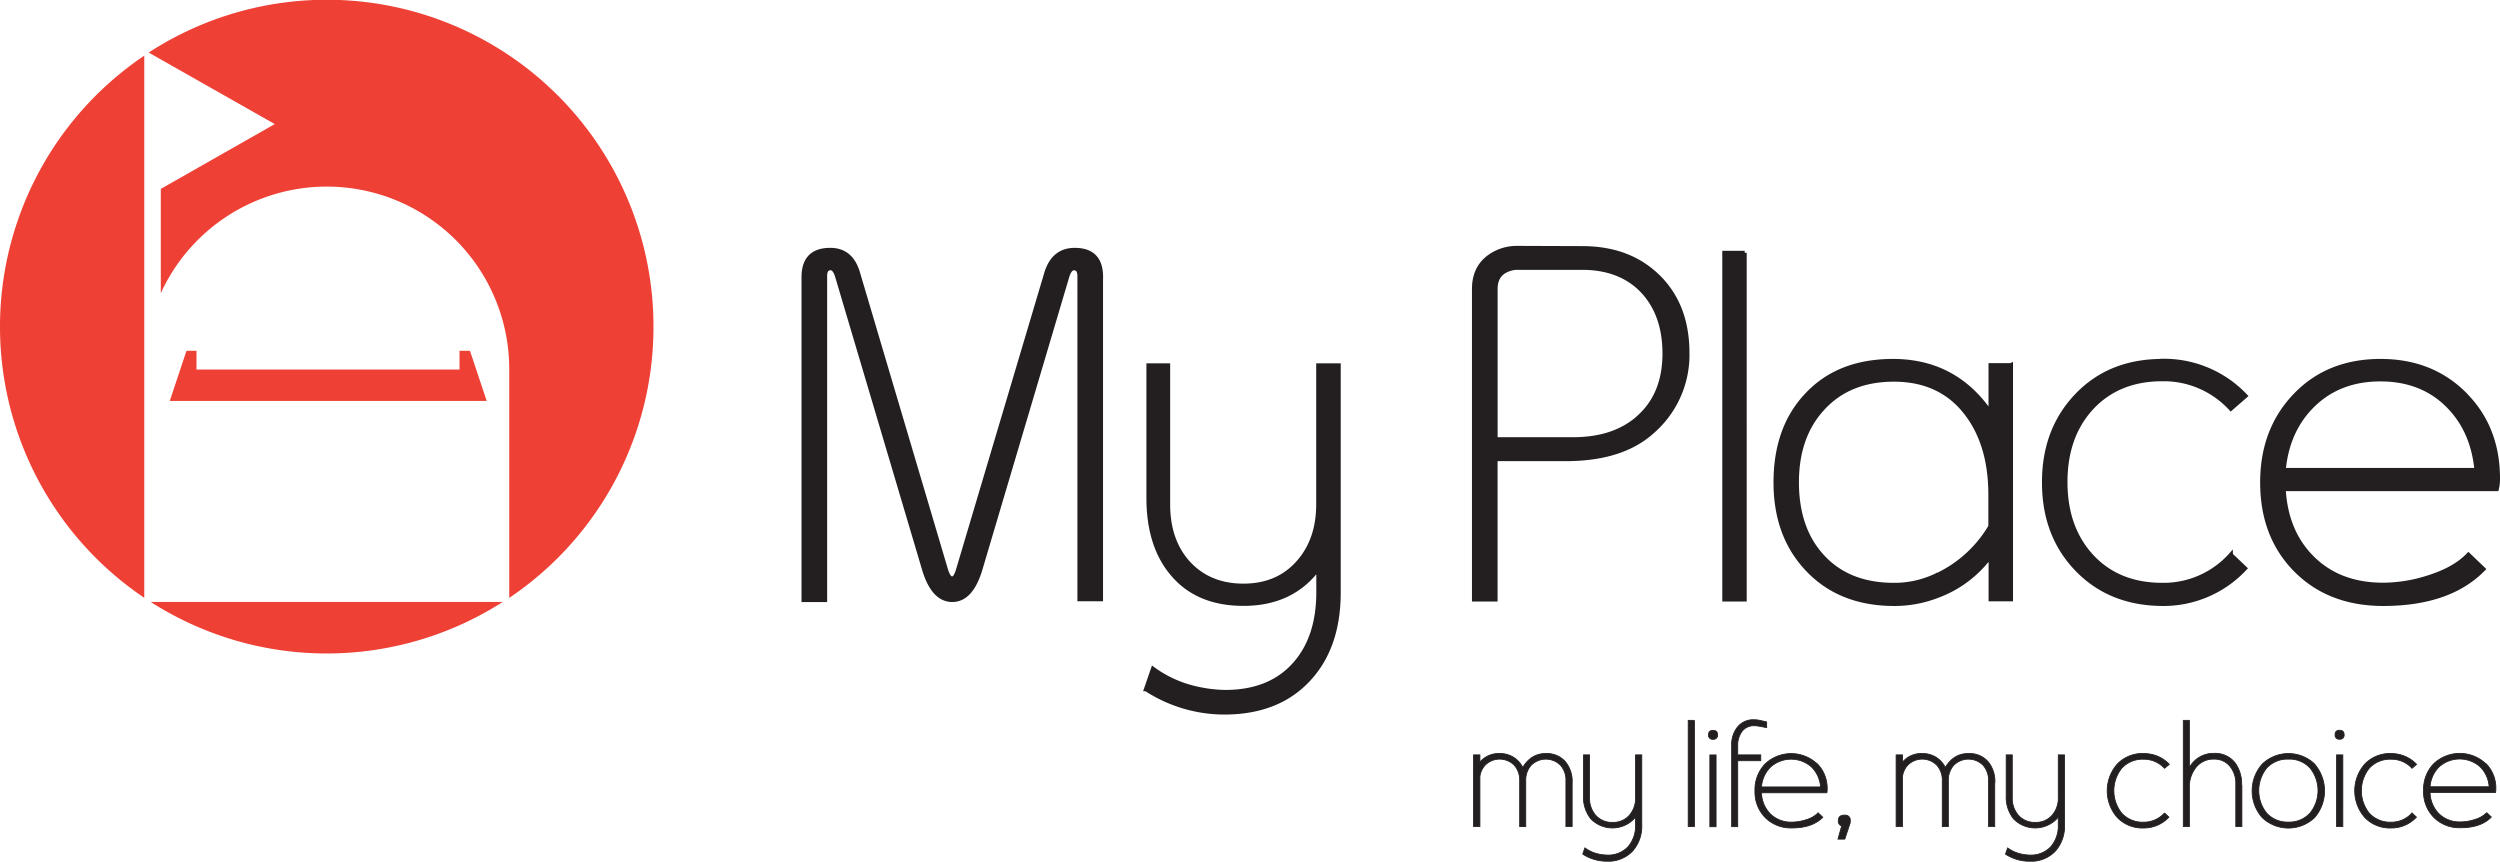 <svg id="Layer_1" data-name="Layer 1" xmlns="http://www.w3.org/2000/svg" viewBox="0 0 748.12 257.84"><defs><style>.cls-1{fill:#231f20;}.cls-2,.cls-3{fill:none;stroke:#231f20;}.cls-2{stroke-width:1.22px;}.cls-3{stroke-width:0.25px;}.cls-4{fill:#ef4035;}</style></defs><title>MyPlace-logo</title><path class="cls-1" d="M375.82,135.16q0-8.11-7.87-8.11-6.41,0-8.53,7l-26.48,89q-.71,2.33-1.7,2.33t-1.77-2.4L303.1,134q-2-6.95-8.31-6.95-8,0-8,8.18v96.59h6.45V134.86q0-2.31,1.63-2.32,1.26,0,2,2.54l25.93,87.38q2.75,9.34,8.48,9.35t8.48-9.34l25.93-87.38q.75-2.53,2-2.54,1.66,0,1.66,2.32v96.72h6.45V135.16ZM446.9,161.6h-6.09v41.59q0,10.51-5.87,17.24-6.16,7.1-16.52,7.1t-16.66-7q-5.87-6.66-5.87-17.32V161.6H390v39.63q0,14.2,7,22.61,7.53,9.13,21.45,9.13,14.49,0,22.39-10.58v7.1q0,13.55-7.1,21.52-7.39,8.33-20.79,8.33a41,41,0,0,1-8.33-1,34.57,34.57,0,0,1-13.26-5.94l-2.1,6.09a43.09,43.09,0,0,0,23.4,7q16.16,0,25.36-10,8.91-9.64,8.91-25.94V161.6Zm95.7-26.48q-8.66-8.59-22.79-8.59l-19.42-.07a14.05,14.05,0,0,0-8.26,2.54q-4.71,3.33-4.71,9.78v92.88h6.45v-42h21q16.76,0,25.83-8.12a30.42,30.42,0,0,0,10.59-23.62q0-14.2-8.66-22.79Zm-5.84,42q-7.33,6.59-19.66,6.59H493.88v-45q0-5.43,5.88-6.3h20q11.54,0,18.21,7.1,6.46,7,6.46,18.55,0,12.17-7.69,19.05Zm31.66-49.19h-6.09V231.66h6.09V127.91Zm79.65,33.62H642V175.8q-10.58-15.5-29.2-15.51-16.3,0-25.79,10.14-9.35,9.85-9.35,26.23,0,16.08,9.71,26.19T613.08,233a35.52,35.52,0,0,0,13-2.39,34.44,34.44,0,0,0,15.94-12v13h6.09V161.53Zm-22,62.74a28.82,28.82,0,0,1-13,3q-13.68,0-21.49-8.62-7.53-8.26-7.53-22.1,0-13.62,7.67-22,7.89-8.69,21.35-8.69,14.18,0,21.93,10.43,6.94,9.27,6.95,24v9.49a36.74,36.74,0,0,1-15.92,14.56Zm67.33-64q-15.72,0-25.58,10.29T658,196.67q0,15.79,9.85,26T693.39,233a33.37,33.37,0,0,0,24.78-10.65l-4.27-4.06a27,27,0,0,1-20.48,9q-13.39,0-21.34-8.77-7.67-8.48-7.67-22t7.67-22q8-8.77,21.34-8.77a27.17,27.17,0,0,1,20.48,8.84l4.41-3.84a33.6,33.6,0,0,0-24.92-10.51Zm90.53,9.95q-9.93-9.95-25.21-9.95-15.72,0-25.58,10.29t-9.85,26.08q0,16.08,10,26.19T759.43,233q19.92,0,30.07-10.43L785,218.26q-4.06,4.28-11.88,6.74a44.37,44.37,0,0,1-13.69,2.25q-12.9,0-20.94-7.84t-8.77-20.77h63.76a12,12,0,0,0,.36-3.18q0-15.26-9.92-25.2Zm-54.2,22.66q1.16-12.1,9-19.6t19.92-7.5q12.1,0,19.85,7.5t8.91,19.6Z" transform="translate(-46.33 -52.27)"/><path class="cls-2" d="M375.82,135.16q0-8.11-7.87-8.11-6.41,0-8.53,7l-26.48,89q-.71,2.33-1.7,2.33t-1.77-2.4L303.1,134q-2-6.95-8.31-6.95-8,0-8,8.18v96.59h6.45V134.86q0-2.31,1.63-2.32,1.26,0,2,2.54l25.93,87.38q2.75,9.34,8.48,9.35t8.48-9.34l25.93-87.38q.75-2.53,2-2.54,1.66,0,1.66,2.32v96.72h6.45V135.16ZM446.9,161.6h-6.09v41.59q0,10.51-5.87,17.24-6.16,7.1-16.52,7.1t-16.66-7q-5.87-6.66-5.87-17.32V161.6H390v39.63q0,14.2,7,22.61,7.53,9.13,21.45,9.13,14.49,0,22.39-10.58v7.1q0,13.55-7.1,21.52-7.39,8.33-20.79,8.33a41,41,0,0,1-8.33-1,34.57,34.57,0,0,1-13.26-5.94l-2.1,6.09a43.09,43.09,0,0,0,23.4,7q16.16,0,25.36-10,8.91-9.64,8.91-25.94V161.6Zm95.7-26.48q-8.66-8.59-22.79-8.59l-19.42-.07a14.05,14.05,0,0,0-8.26,2.54q-4.71,3.33-4.71,9.78v92.88h6.45v-42h21q16.76,0,25.83-8.12a30.42,30.42,0,0,0,10.59-23.62q0-14.2-8.66-22.79Zm-5.84,42q-7.33,6.59-19.66,6.59H493.88v-45q0-5.43,5.88-6.3h20q11.54,0,18.21,7.1,6.46,7,6.46,18.55,0,12.17-7.69,19.05Zm31.66-49.19h-6.09V231.66h6.09V127.91Zm79.65,33.62H642V175.8q-10.58-15.5-29.2-15.51-16.3,0-25.79,10.14-9.35,9.85-9.35,26.23,0,16.08,9.71,26.19T613.08,233a35.52,35.52,0,0,0,13-2.39,34.44,34.44,0,0,0,15.94-12v13h6.09V161.53Zm-22,62.74a28.82,28.82,0,0,1-13,3q-13.68,0-21.49-8.62-7.53-8.26-7.53-22.1,0-13.62,7.67-22,7.89-8.69,21.35-8.69,14.18,0,21.93,10.43,6.94,9.27,6.95,24v9.49a36.74,36.74,0,0,1-15.92,14.56Zm67.33-64q-15.72,0-25.58,10.29T658,196.67q0,15.79,9.85,26T693.39,233a33.37,33.37,0,0,0,24.78-10.65l-4.27-4.06a27,27,0,0,1-20.48,9q-13.39,0-21.34-8.77-7.67-8.48-7.67-22t7.67-22q8-8.77,21.34-8.77a27.17,27.17,0,0,1,20.48,8.84l4.41-3.84a33.6,33.6,0,0,0-24.92-10.51Zm90.53,9.95q-9.93-9.95-25.21-9.95-15.72,0-25.58,10.29t-9.85,26.08q0,16.08,10,26.19T759.43,233q19.92,0,30.07-10.43L785,218.26q-4.06,4.28-11.88,6.74a44.37,44.37,0,0,1-13.69,2.25q-12.9,0-20.94-7.84t-8.77-20.77h63.76a12,12,0,0,0,.36-3.18q0-15.26-9.92-25.2Zm-54.2,22.66q1.16-12.1,9-19.6t19.92-7.5q12.1,0,19.85,7.5t8.91,19.6Z" transform="translate(-46.33 -52.27)"/><path class="cls-1" d="M516.8,286.49a9.26,9.26,0,0,0-2-6.24,7.37,7.37,0,0,0-5.95-2.49q-4.33,0-6.84,4.17a7.49,7.49,0,0,0-6.82-4.17,7.35,7.35,0,0,0-6,2.58v-2.18h-1.91v21.47h1.91v-15a6.13,6.13,0,0,1,1.6-3.42,6.14,6.14,0,0,1,8.72.09,6.66,6.66,0,0,1,1.58,4.6v13.72h1.82V285.91a6.66,6.66,0,0,1,1.58-4.6,6.19,6.19,0,0,1,8.86,0,6.66,6.66,0,0,1,1.58,4.6v13.72h1.86V286.49Zm20.83-8.33h-1.86v12.74a7.75,7.75,0,0,1-1.8,5.28,6.36,6.36,0,0,1-5.06,2.18,6.44,6.44,0,0,1-5.11-2.15,7.74,7.74,0,0,1-1.8-5.31V278.17h-1.82v12.14a10.45,10.45,0,0,0,2.15,6.93,9,9,0,0,0,13.43-.44V299a9.55,9.55,0,0,1-2.18,6.59,8.07,8.07,0,0,1-6.37,2.55,12.55,12.55,0,0,1-2.55-.31A10.59,10.59,0,0,1,520.6,306l-.64,1.86a13.2,13.2,0,0,0,7.17,2.13,10,10,0,0,0,7.77-3.06,11.25,11.25,0,0,0,2.73-7.95v-20.8Zm15.75-10.32h-1.86v31.79h1.86V267.84Zm5.55,3a1.16,1.16,0,0,0-1.31,1.31,1.18,1.18,0,0,0,1.31,1.35,1.21,1.21,0,0,0,1.38-1.35q0-1.31-1.38-1.31Zm1,7.35H558v21.47h1.86V278.17ZM575,268.29l-2-.44a8.42,8.42,0,0,0-1.82-.2,6,6,0,0,0-5,2.31,8.45,8.45,0,0,0-1.66,5.39v24.29h1.82V279.92h6.9v-1.75h-6.9v-2.62a7.15,7.15,0,0,1,1.15-4.24,4.39,4.39,0,0,1,3.84-1.86,7.22,7.22,0,0,1,1.38.13L575,270v-1.73Zm15.06,12.53a11.32,11.32,0,0,0-15.56.11,11.09,11.09,0,0,0-3,8,10.9,10.9,0,0,0,3.08,8,10.78,10.78,0,0,0,8,3.1q6.11,0,9.21-3.2l-1.38-1.31a8.38,8.38,0,0,1-3.64,2.07,13.59,13.59,0,0,1-4.2.69,8.8,8.8,0,0,1-6.42-2.4,9.26,9.26,0,0,1-2.69-6.37H593a3.72,3.72,0,0,0,.11-1,10.47,10.47,0,0,0-3-7.72Zm-16.6,6.94a9.21,9.21,0,0,1,2.75-6,9.23,9.23,0,0,1,12.19,0,9.27,9.27,0,0,1,2.73,6Zm24.84,8.43v0h0q-1.86,0-1.86,1.67a1.52,1.52,0,0,0,1,1.58l-1.11,3.94h2.05l1.63-4.91v-.6h0a1.47,1.47,0,0,0-1.64-1.67Zm45-9.7a9.26,9.26,0,0,0-2-6.24,7.38,7.38,0,0,0-6-2.49q-4.33,0-6.84,4.17a7.49,7.49,0,0,0-6.81-4.17,7.35,7.35,0,0,0-6,2.58v-2.18h-1.91v21.47h1.91v-15a6.14,6.14,0,0,1,1.6-3.42,6.14,6.14,0,0,1,8.72.09,6.67,6.67,0,0,1,1.58,4.6v13.72h1.82V285.91a6.66,6.66,0,0,1,1.58-4.6,6.19,6.19,0,0,1,8.86,0,6.66,6.66,0,0,1,1.58,4.6v13.72h1.86V286.49Zm20.83-8.33h-1.86v12.74a7.75,7.75,0,0,1-1.8,5.28,6.36,6.36,0,0,1-5.06,2.18,6.44,6.44,0,0,1-5.11-2.15,7.74,7.74,0,0,1-1.8-5.31V278.17h-1.82v12.14a10.45,10.45,0,0,0,2.15,6.93,9,9,0,0,0,13.43-.44V299a9.55,9.55,0,0,1-2.17,6.59,8.08,8.08,0,0,1-6.37,2.55,12.53,12.53,0,0,1-2.55-.31,10.58,10.58,0,0,1-4.06-1.82l-.64,1.86a13.2,13.2,0,0,0,7.17,2.13,10,10,0,0,0,7.77-3.06,11.25,11.25,0,0,0,2.73-7.95v-20.8Zm23.65-.4a10.37,10.37,0,0,0-7.84,3.15,12.07,12.07,0,0,0,0,16,10.38,10.38,0,0,0,7.84,3.14,10.22,10.22,0,0,0,7.59-3.26l-1.31-1.24a8.26,8.26,0,0,1-6.27,2.75,8.4,8.4,0,0,1-6.54-2.69,10.8,10.8,0,0,1,0-13.45,8.44,8.44,0,0,1,6.54-2.69,8.33,8.33,0,0,1,6.27,2.71L695.5,281a10.29,10.29,0,0,0-7.64-3.22Zm29.35,9.5a10.56,10.56,0,0,0-2-6.75,7.54,7.54,0,0,0-6.3-2.8,8.14,8.14,0,0,0-7.33,4.26V267.84h-1.82v31.79h1.82V287.94A9.25,9.25,0,0,1,703.4,282a6.58,6.58,0,0,1,5.48-2.56,5.88,5.88,0,0,1,4.84,2.25,8,8,0,0,1,1.67,5.18v12.73h1.82V287.27Zm21.87-6.33a11.32,11.32,0,0,0-15.7,0,12.07,12.07,0,0,0,0,16,11.35,11.35,0,0,0,15.66,0,12.21,12.21,0,0,0,0-16Zm-1.39,14.63a8.27,8.27,0,0,1-6.47,2.71,8.38,8.38,0,0,1-6.53-2.69,10.81,10.81,0,0,1,0-13.45,8.43,8.43,0,0,1,6.53-2.69,8.29,8.29,0,0,1,6.49,2.69,10.74,10.74,0,0,1,0,13.43Zm8.81-24.75a1.16,1.16,0,0,0-1.31,1.31,1.18,1.18,0,0,0,1.31,1.35,1.21,1.21,0,0,0,1.38-1.35q0-1.31-1.38-1.31Zm1,7.35h-1.87v21.47h1.87V278.17Zm14.43-.4a10.36,10.36,0,0,0-7.84,3.15,12.07,12.07,0,0,0,0,16,10.38,10.38,0,0,0,7.84,3.14,10.22,10.22,0,0,0,7.59-3.26l-1.31-1.24a8.26,8.26,0,0,1-6.27,2.75,8.4,8.4,0,0,1-6.54-2.69,10.8,10.8,0,0,1,0-13.45,8.45,8.45,0,0,1,6.54-2.69,8.32,8.32,0,0,1,6.27,2.71l1.35-1.18a10.3,10.3,0,0,0-7.64-3.22Zm28.28,3a11.32,11.32,0,0,0-15.56.11,11.09,11.09,0,0,0-3,8,10.9,10.9,0,0,0,3.08,8,10.78,10.78,0,0,0,8,3.1q6.11,0,9.21-3.2l-1.38-1.31a8.38,8.38,0,0,1-3.64,2.07,13.6,13.6,0,0,1-4.2.69,8.8,8.8,0,0,1-6.42-2.4,9.25,9.25,0,0,1-2.69-6.37H793.1a3.67,3.67,0,0,0,.11-1,10.47,10.47,0,0,0-3-7.72Zm-16.6,6.94a9.22,9.22,0,0,1,2.75-6,9.23,9.23,0,0,1,12.19,0,9.28,9.28,0,0,1,2.73,6Z" transform="translate(-46.33 -52.27)"/><path class="cls-3" d="M516.8,286.49a9.26,9.26,0,0,0-2-6.24,7.37,7.37,0,0,0-5.95-2.49q-4.33,0-6.84,4.17a7.49,7.49,0,0,0-6.82-4.17,7.35,7.35,0,0,0-6,2.58v-2.18h-1.91v21.47h1.91v-15a6.13,6.13,0,0,1,1.6-3.42,6.14,6.14,0,0,1,8.72.09,6.66,6.66,0,0,1,1.58,4.6v13.72h1.82V285.91a6.66,6.66,0,0,1,1.58-4.6,6.19,6.19,0,0,1,8.86,0,6.66,6.66,0,0,1,1.58,4.6v13.72h1.86V286.49Zm20.83-8.33h-1.86v12.74a7.75,7.75,0,0,1-1.8,5.28,6.36,6.36,0,0,1-5.06,2.18,6.44,6.44,0,0,1-5.11-2.15,7.74,7.74,0,0,1-1.8-5.31V278.17h-1.82v12.14a10.45,10.45,0,0,0,2.15,6.93,9,9,0,0,0,13.43-.44V299a9.55,9.55,0,0,1-2.18,6.59,8.07,8.07,0,0,1-6.37,2.55,12.55,12.55,0,0,1-2.55-.31A10.59,10.59,0,0,1,520.6,306l-.64,1.86a13.2,13.2,0,0,0,7.17,2.13,10,10,0,0,0,7.77-3.06,11.25,11.25,0,0,0,2.73-7.95v-20.8Zm15.75-10.32h-1.86v31.79h1.86V267.84Zm5.55,3a1.16,1.16,0,0,0-1.31,1.31,1.18,1.18,0,0,0,1.31,1.35,1.21,1.21,0,0,0,1.38-1.35q0-1.31-1.38-1.31Zm1,7.35H558v21.47h1.86V278.17ZM575,268.29l-2-.44a8.42,8.42,0,0,0-1.82-.2,6,6,0,0,0-5,2.31,8.45,8.45,0,0,0-1.66,5.39v24.29h1.82V279.92h6.9v-1.75h-6.9v-2.62a7.15,7.15,0,0,1,1.15-4.24,4.39,4.39,0,0,1,3.84-1.86,7.22,7.22,0,0,1,1.38.13L575,270v-1.73Zm15.06,12.53a11.32,11.32,0,0,0-15.56.11,11.09,11.09,0,0,0-3,8,10.9,10.9,0,0,0,3.08,8,10.78,10.78,0,0,0,8,3.1q6.11,0,9.21-3.2l-1.38-1.31a8.38,8.38,0,0,1-3.64,2.07,13.59,13.59,0,0,1-4.2.69,8.8,8.8,0,0,1-6.42-2.4,9.26,9.26,0,0,1-2.69-6.37H593a3.72,3.72,0,0,0,.11-1,10.47,10.47,0,0,0-3-7.72Zm-16.6,6.94a9.21,9.21,0,0,1,2.75-6,9.23,9.23,0,0,1,12.19,0,9.27,9.27,0,0,1,2.73,6Zm24.84,8.43v0h0q-1.86,0-1.86,1.67a1.52,1.52,0,0,0,1,1.58l-1.11,3.94h2.05l1.63-4.91v-.6h0a1.47,1.47,0,0,0-1.64-1.67Zm45-9.7a9.26,9.26,0,0,0-2-6.24,7.38,7.38,0,0,0-6-2.49q-4.33,0-6.84,4.17a7.49,7.49,0,0,0-6.81-4.17,7.35,7.35,0,0,0-6,2.58v-2.18h-1.91v21.47h1.91v-15a6.14,6.14,0,0,1,1.6-3.42,6.14,6.14,0,0,1,8.72.09,6.67,6.67,0,0,1,1.58,4.6v13.72h1.82V285.91a6.66,6.66,0,0,1,1.58-4.6,6.19,6.19,0,0,1,8.86,0,6.66,6.66,0,0,1,1.58,4.6v13.72h1.86V286.49Zm20.83-8.33h-1.86v12.74a7.75,7.75,0,0,1-1.8,5.28,6.36,6.36,0,0,1-5.06,2.18,6.44,6.44,0,0,1-5.11-2.15,7.74,7.74,0,0,1-1.8-5.31V278.17h-1.82v12.14a10.45,10.45,0,0,0,2.15,6.93,9,9,0,0,0,13.43-.44V299a9.55,9.55,0,0,1-2.17,6.59,8.08,8.08,0,0,1-6.37,2.55,12.53,12.53,0,0,1-2.55-.31,10.58,10.58,0,0,1-4.06-1.82l-.64,1.86a13.2,13.2,0,0,0,7.17,2.13,10,10,0,0,0,7.77-3.06,11.25,11.25,0,0,0,2.73-7.95v-20.8Zm23.65-.4a10.37,10.37,0,0,0-7.84,3.15,12.07,12.07,0,0,0,0,16,10.38,10.38,0,0,0,7.84,3.14,10.22,10.22,0,0,0,7.59-3.26l-1.31-1.24a8.26,8.26,0,0,1-6.27,2.75,8.4,8.4,0,0,1-6.54-2.69,10.8,10.8,0,0,1,0-13.45,8.44,8.44,0,0,1,6.54-2.69,8.33,8.33,0,0,1,6.27,2.71L695.5,281a10.29,10.29,0,0,0-7.64-3.22Zm29.35,9.5a10.56,10.56,0,0,0-2-6.75,7.54,7.54,0,0,0-6.3-2.8,8.14,8.14,0,0,0-7.33,4.26V267.84h-1.82v31.79h1.82V287.94A9.25,9.25,0,0,1,703.4,282a6.58,6.58,0,0,1,5.48-2.56,5.88,5.88,0,0,1,4.84,2.25,8,8,0,0,1,1.67,5.18v12.73h1.82V287.27Zm21.87-6.33a11.32,11.32,0,0,0-15.7,0,12.07,12.07,0,0,0,0,16,11.35,11.35,0,0,0,15.66,0,12.21,12.21,0,0,0,0-16Zm-1.39,14.63a8.27,8.27,0,0,1-6.47,2.71,8.38,8.38,0,0,1-6.53-2.69,10.81,10.81,0,0,1,0-13.45,8.43,8.43,0,0,1,6.53-2.69,8.29,8.29,0,0,1,6.49,2.69,10.74,10.74,0,0,1,0,13.43Zm8.81-24.75a1.16,1.16,0,0,0-1.31,1.31,1.18,1.18,0,0,0,1.31,1.35,1.21,1.21,0,0,0,1.38-1.35q0-1.31-1.38-1.31Zm1,7.35h-1.87v21.47h1.87V278.17Zm14.43-.4a10.36,10.36,0,0,0-7.84,3.15,12.07,12.07,0,0,0,0,16,10.38,10.38,0,0,0,7.84,3.14,10.22,10.22,0,0,0,7.59-3.26l-1.31-1.24a8.26,8.26,0,0,1-6.27,2.75,8.4,8.4,0,0,1-6.54-2.69,10.8,10.8,0,0,1,0-13.45,8.45,8.45,0,0,1,6.54-2.69,8.32,8.32,0,0,1,6.27,2.71l1.35-1.18a10.3,10.3,0,0,0-7.64-3.22Zm28.28,3a11.32,11.32,0,0,0-15.56.11,11.09,11.09,0,0,0-3,8,10.9,10.9,0,0,0,3.08,8,10.78,10.78,0,0,0,8,3.1q6.11,0,9.21-3.2l-1.38-1.31a8.38,8.38,0,0,1-3.64,2.07,13.6,13.6,0,0,1-4.2.69,8.8,8.8,0,0,1-6.42-2.4,9.25,9.25,0,0,1-2.69-6.37H793.1a3.67,3.67,0,0,0,.11-1,10.47,10.47,0,0,0-3-7.72Zm-16.6,6.94a9.22,9.22,0,0,1,2.75-6,9.23,9.23,0,0,1,12.19,0,9.28,9.28,0,0,1,2.73,6Z" transform="translate(-46.33 -52.27)"/><path class="cls-4" d="M241.88,150a97.76,97.76,0,0,0-151.05-82L128.56,89.4,94.45,108.8V140a54.61,54.61,0,0,1,104.27,22.71c0,.05,0,.11,0,.16h0v68.32A97.68,97.68,0,0,0,241.88,150ZM89.5,68.93a97.79,97.79,0,0,0,0,162.23V68.93Zm94.34,88.32v5.61H105.13v-5.61h-3l-5,15h94.84l-5-15ZM91.41,232.39a97.67,97.67,0,0,0,105.38,0Z" transform="translate(-46.33 -52.27)"/></svg>